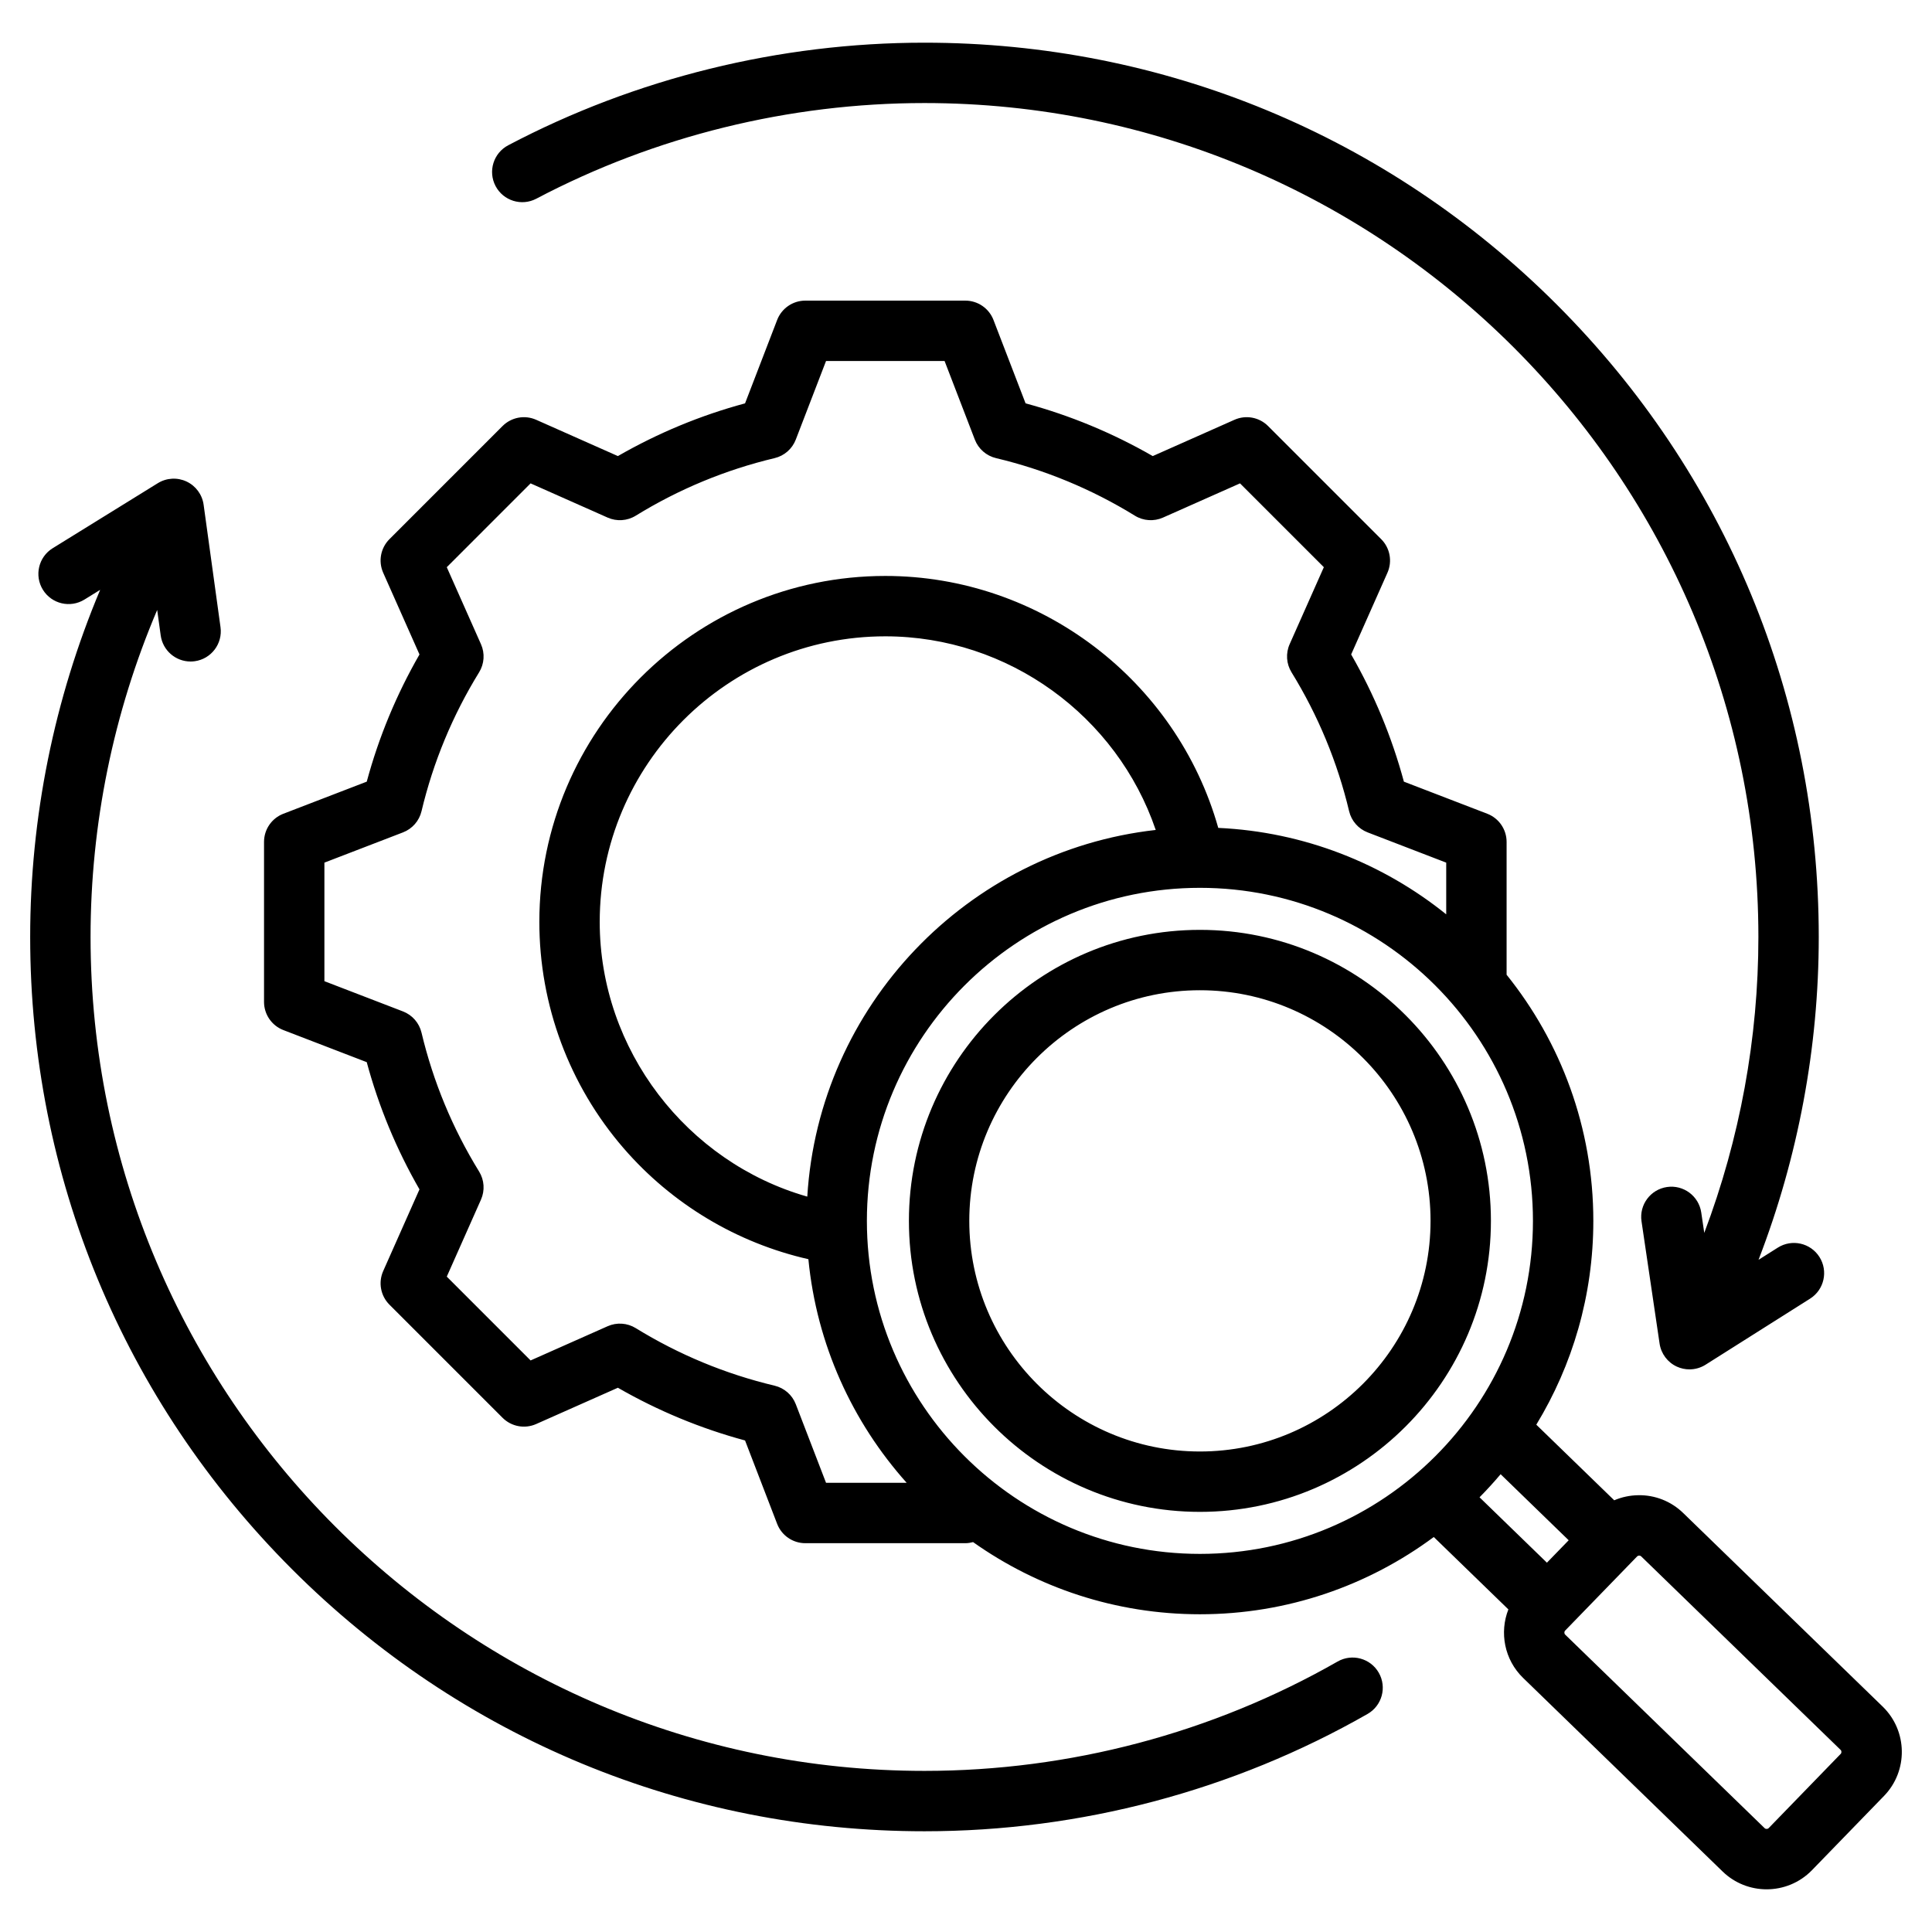 <?xml version="1.0" encoding="UTF-8"?> <svg xmlns="http://www.w3.org/2000/svg" id="Layer_1" viewBox="0 0 512 512"><path d="m365.394 443.3c2.192 3.836.86 8.723-2.976 10.915-35.591 20.338-76.194 31.089-117.423 31.089-63.304 0-122.819-24.652-167.582-69.415-44.762-44.763-69.414-104.278-69.414-167.582 0-31.698 6.362-63.026 18.545-91.992l-4.162 2.575c-3.759 2.324-8.688 1.163-11.013-2.595-2.324-3.757-1.162-8.688 2.595-11.012l27.863-17.236c2.302-1.423 5.168-1.586 7.615-.435 2.449 1.152 4.149 3.464 4.519 6.145l4.477 32.458c.604 4.376-2.455 8.414-6.832 9.018-.37.051-.739.076-1.103.076-3.934 0-7.362-2.902-7.915-6.908l-.932-6.755c-11.6 27.251-17.657 56.778-17.657 86.662 0 121.858 99.139 220.997 220.997 220.997 38.448 0 76.308-10.021 109.483-28.98 3.836-2.193 8.724-.861 10.915 2.975zm-223.257-390.647c31.471-16.58 67.038-25.344 102.858-25.344 121.858 0 220.997 99.139 220.997 220.998 0 26.82-4.915 53.499-14.344 78.422l-.8-5.412c-.646-4.37-4.72-7.391-9.083-6.745-4.371.646-7.391 4.712-6.745 9.083l4.789 32.412c.396 2.677 2.118 4.973 4.577 6.102 1.063.488 2.201.729 3.337.729 1.49 0 2.976-.417 4.274-1.237l27.695-17.504c3.734-2.361 4.849-7.302 2.488-11.037s-7.299-4.85-11.037-2.489l-5.111 3.23c10.478-27.15 15.958-56.273 15.958-85.555 0-63.304-24.652-122.819-69.415-167.583s-104.275-69.413-167.579-69.413c-38.409 0-76.556 9.402-110.315 27.188-3.909 2.06-5.408 6.897-3.35 10.807 2.06 3.909 6.899 5.409 10.806 3.348zm357.143 423.292-19.084 19.667c-3.279 3.379-7.649 5.077-12.023 5.077-4.205 0-8.413-1.568-11.662-4.721l-52.861-51.294c-4.991-4.843-6.312-12.064-3.914-18.166l-19.77-19.184c-17.336 12.857-38.782 20.473-61.975 20.473-22.37 0-43.115-7.084-60.115-19.123-.664.177-1.351.289-2.06.289h-42.399c-3.31 0-6.277-2.038-7.466-5.126l-8.506-22.098c-11.789-3.182-23.093-7.869-33.701-13.972l-21.656 9.618c-3.025 1.343-6.563.685-8.904-1.655l-29.981-29.981c-2.34-2.34-2.997-5.879-1.654-8.904l9.615-21.647c-6.104-10.607-10.792-21.914-13.976-33.713l-22.092-8.503c-3.088-1.188-5.126-4.156-5.126-7.466v-42.399c0-3.31 2.038-6.277 5.126-7.466l22.096-8.505c3.182-11.791 7.869-23.096 13.974-33.705l-9.617-21.653c-1.343-3.024-.686-6.563 1.654-8.904l29.98-29.981c2.34-2.34 5.878-2.999 8.904-1.655l21.656 9.618c10.608-6.104 21.91-10.79 33.702-13.973l8.506-22.098c1.188-3.088 4.156-5.126 7.466-5.126h42.399c3.31 0 6.277 2.038 7.466 5.126l8.505 22.098c11.791 3.183 23.095 7.869 33.703 13.973l21.655-9.618c3.025-1.345 6.563-.686 8.904 1.654l29.98 29.98c2.341 2.34 2.998 5.879 1.655 8.904l-9.615 21.648c6.104 10.608 10.792 21.915 13.976 33.712l22.092 8.503c3.088 1.188 5.126 4.156 5.126 7.466v35.204c14.37 17.871 22.984 40.557 22.984 65.221 0 19.76-5.526 38.254-15.113 54.017l20.649 20.037c1.984-.85 4.136-1.313 6.363-1.347 4.452-.083 8.714 1.607 11.918 4.718l52.859 51.293c6.629 6.435 6.788 17.06.357 23.687zm-101.598-85.263c-1.782 2.112-3.646 4.154-5.588 6.119l17.856 17.327 5.768-5.944zm-178.772 2.282h21.371c-14.376-16.075-23.851-36.619-26.051-59.264-18.931-4.309-36.136-14.586-48.966-29.409-14.4-16.64-22.332-37.939-22.332-59.974 0-50.555 41.129-91.684 91.684-91.684 41.11 0 77.219 27.721 88.235 66.768 22.803 1.052 43.714 9.464 60.413 22.909v-13.701l-20.826-8.016c-2.462-.947-4.298-3.048-4.908-5.614-3.097-13.013-8.231-25.399-15.262-36.814-1.384-2.247-1.57-5.031-.5-7.443l9.065-20.41-22.213-22.212-20.418 9.068c-2.409 1.069-5.195.884-7.441-.5-11.418-7.03-23.801-12.164-36.806-15.259-2.565-.611-4.666-2.447-5.613-4.909l-8.019-20.832h-31.413l-8.02 20.833c-.947 2.461-3.048 4.298-5.613 4.909-13.006 3.095-25.389 8.229-36.805 15.259-2.246 1.384-5.032 1.569-7.441.5l-20.419-9.068-22.212 22.213 9.067 20.416c1.07 2.411.884 5.195-.5 7.442-7.031 11.417-12.165 23.801-15.26 36.806-.61 2.566-2.446 4.667-4.908 5.614l-20.83 8.018v31.414l20.826 8.016c2.462.947 4.298 3.048 4.908 5.614 3.098 13.016 8.232 25.402 15.262 36.813 1.384 2.247 1.571 5.032.5 7.443l-9.065 20.41 22.213 22.213 20.419-9.068c2.409-1.07 5.193-.884 7.441.5 11.417 7.03 23.8 12.163 36.805 15.258 2.565.611 4.666 2.447 5.613 4.909zm87.37-173.018c-10.284-30.215-39.073-51.313-71.664-51.313-41.732 0-75.684 33.952-75.684 75.684 0 33.892 23.085 63.687 55.006 72.8 3.092-50.606 42.444-91.567 92.342-97.171zm11.711 191.852c48.665 0 88.257-39.592 88.257-88.256 0-48.665-39.592-88.257-88.257-88.257s-88.257 39.592-88.257 88.257 39.592 88.256 88.257 88.256zm169.79 51.943-52.859-51.293c-.138-.134-.312-.202-.519-.202-.005 0-.01 0-.015 0-.214.003-.392.076-.529.217l-19.084 19.667c-.273.282-.266.788.016 1.062l52.861 51.294c.28.272.787.266 1.062-.016l19.084-19.668c.273-.281.265-.787-.017-1.061zm-92.672-140.199c0 42.523-34.595 77.119-77.118 77.119s-77.118-34.595-77.118-77.119c0-42.523 34.595-77.118 77.118-77.118s77.118 34.595 77.118 77.118zm-16 0c0-33.701-27.417-61.118-61.118-61.118s-61.118 27.417-61.118 61.118 27.417 61.119 61.118 61.119 61.118-27.418 61.118-61.119z"></path></svg> 